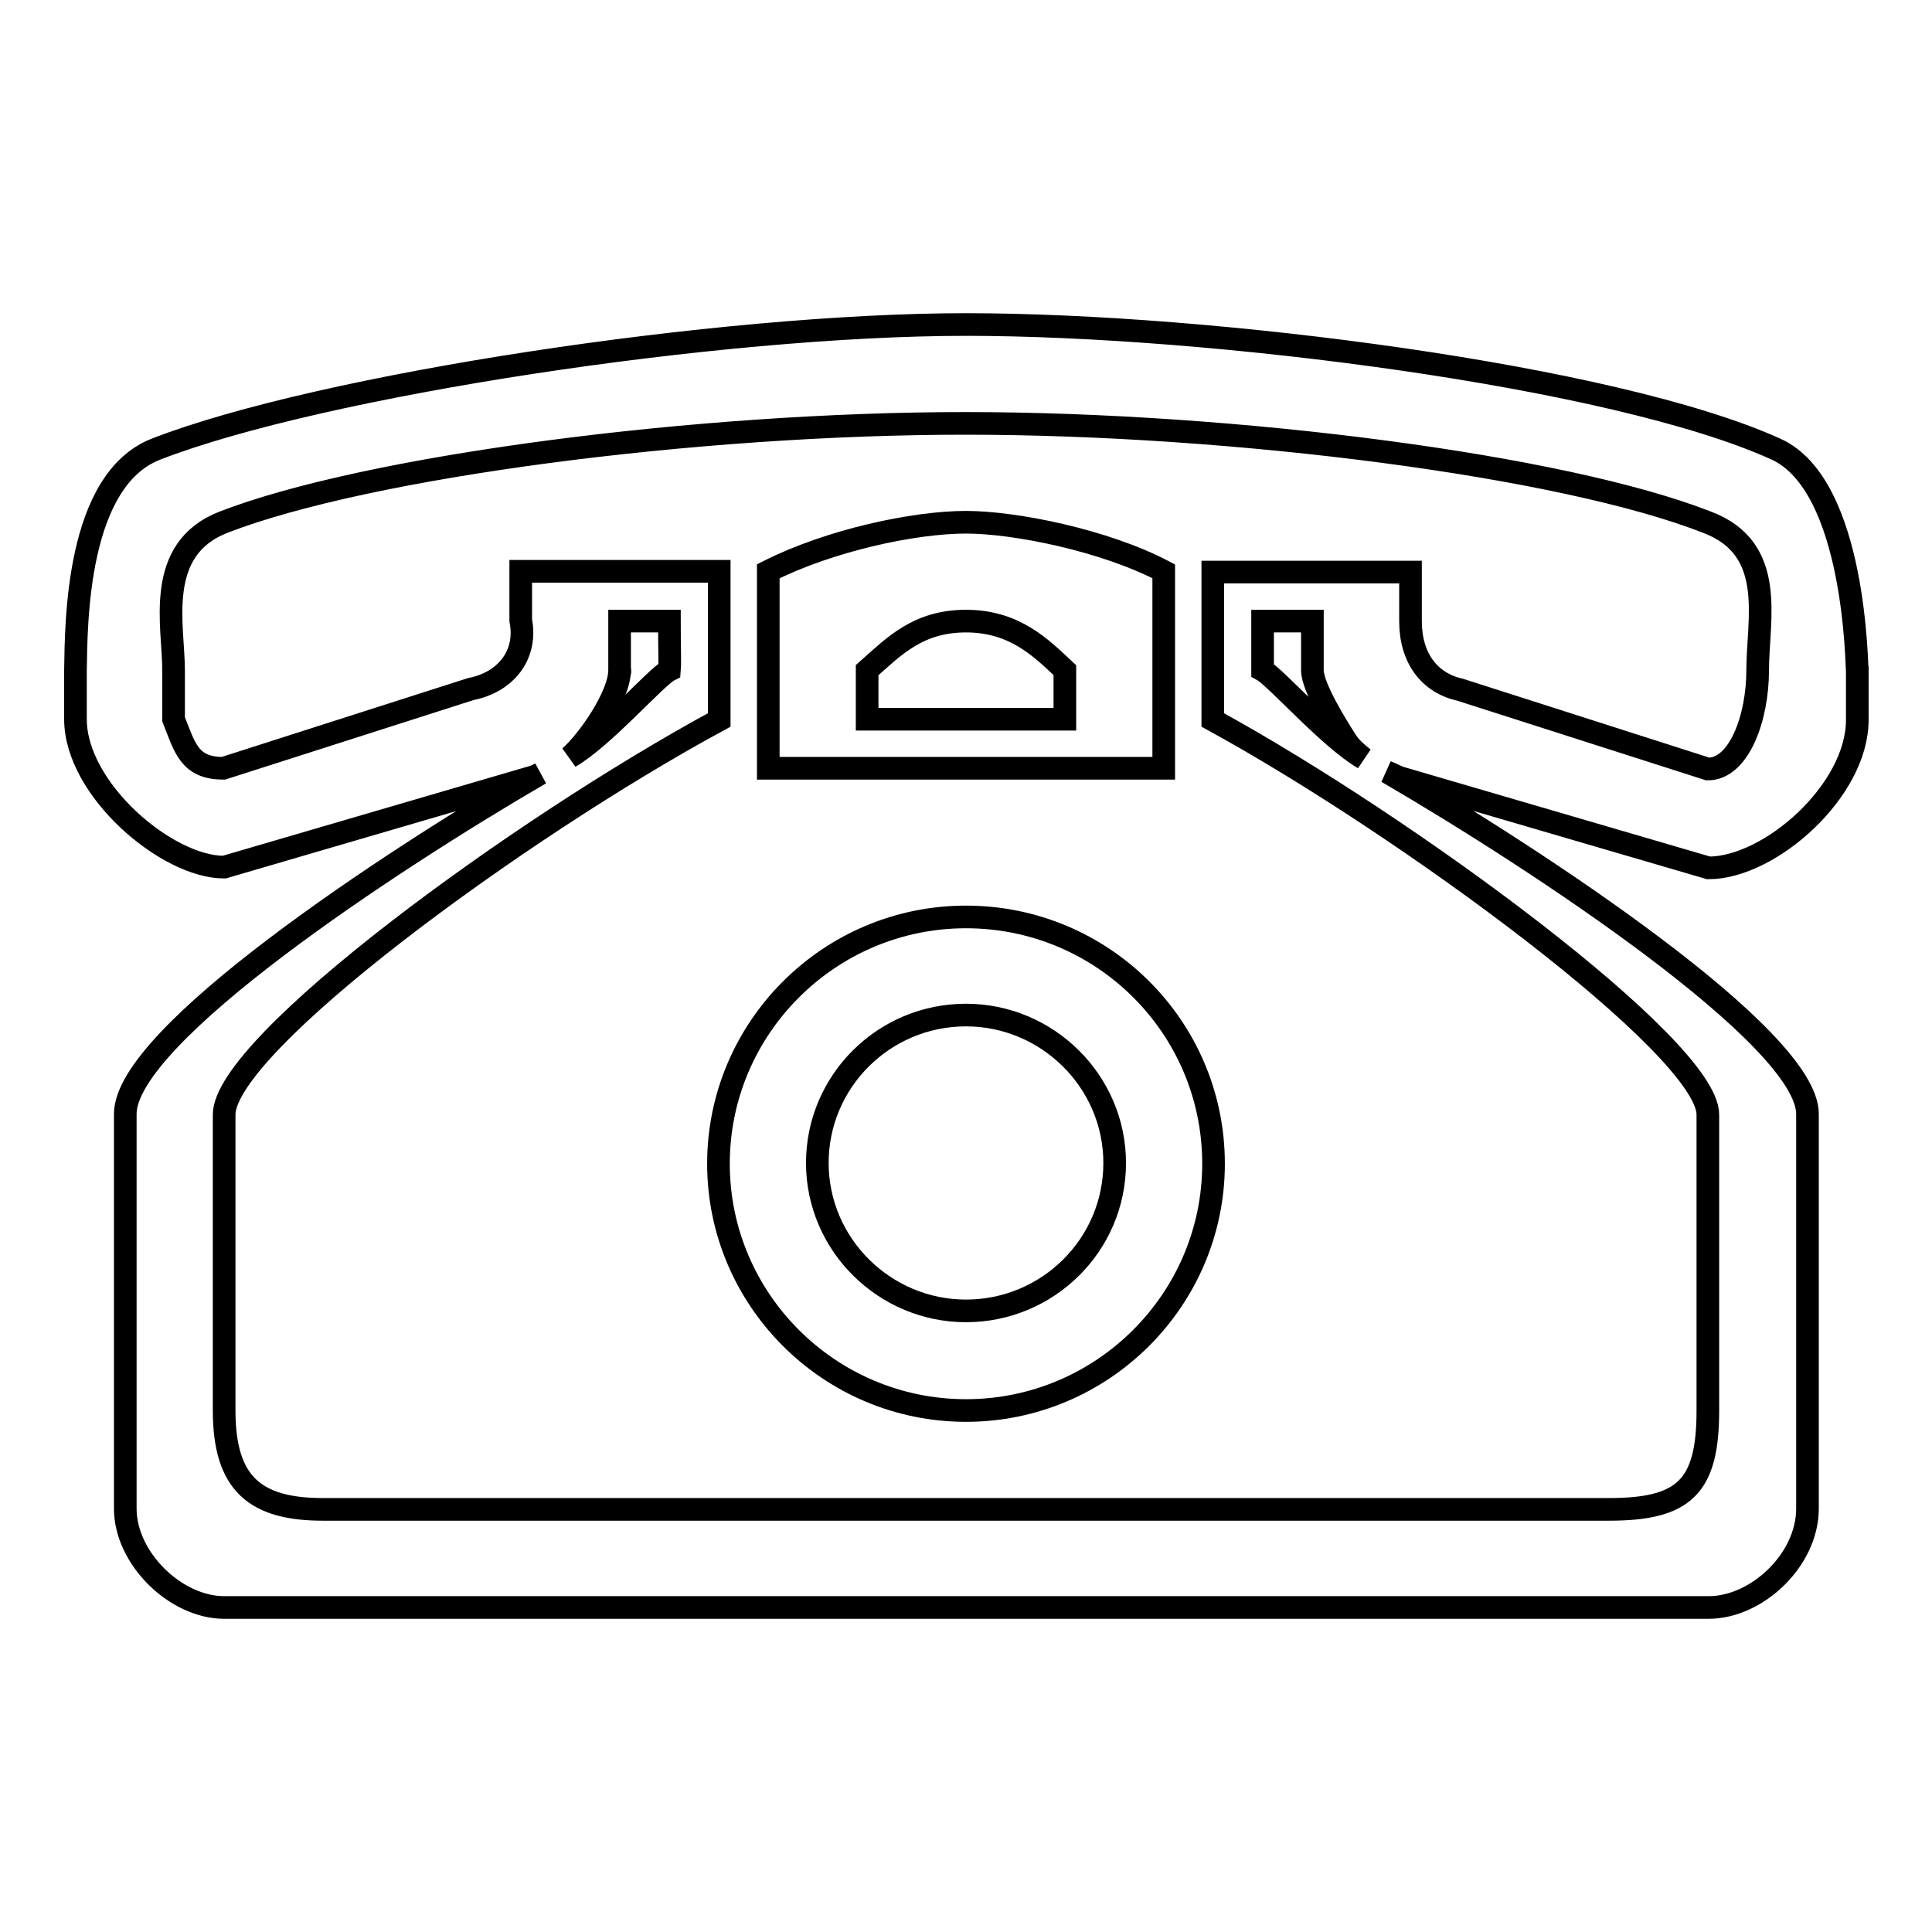 <?xml version="1.0" encoding="utf-8"?>
<!-- Svg Vector Icons : http://www.onlinewebfonts.com/icon -->
<!DOCTYPE svg PUBLIC "-//W3C//DTD SVG 1.1//EN" "http://www.w3.org/Graphics/SVG/1.1/DTD/svg11.dtd">
<svg version="1.1" xmlns="http://www.w3.org/2000/svg" xmlns:xlink="http://www.w3.org/1999/xlink" x="0px" y="0px" viewBox="0 0 256 256" enable-background="new 0 0 256 256" xml:space="preserve">
<g> <path stroke-width="3" fill-opacity="0" stroke="#000000"  d="M154.2,75.7c-7.8-4.1-19.7-6.5-26.2-6.5c-6.9,0-18.1,2.4-26.2,6.5v26.1h52.4 C154.2,93.6,154.2,75.7,154.2,75.7z M141.1,95.3c-2.4,0-23.8,0-26.2,0c0-3,0-3.2,0-6.5c3.5-3.1,6.7-6.5,13.1-6.5 c6.5,0,10,3.6,13.1,6.5C141.1,90.7,141.1,91.2,141.1,95.3z M235.3,59.5C213.9,49.8,160.5,43,128,43C95.5,43,42.6,51,20.7,59.5 C10.1,63.6,10.1,82.6,10,88.8c0,6.4,0,6.5,0,6.5c0,9.3,12.1,19.6,19.7,19.6L70.4,103c0.5-0.1,0.8-0.3,1.2-0.5 c-20.1,11.7-55,34.7-55,45.1c0,0,0,35.1,0,52.3c0,6.6,6.7,13.1,13.1,13.1c34.1,0,162.4,0,196.7,0c6.4,0,13.1-6.3,13.1-13.1 c0-17.9,0-52.3,0-52.3c0-10.1-35.6-33.6-55.7-45.3c0.6,0.2,1.2,0.6,1.9,0.8l40.7,11.9c8.1,0,19.7-10.2,19.7-19.6c0,0,0-1.8,0-6.5 C246,88.8,246,64.3,235.3,59.5z M232.9,88.8c0,6.4-2.5,13.1-6.6,13.1l-32.8-10.5c-4.1-0.9-6.6-4.2-6.6-9.1v-6.5h-26.2v19.6 c25.6,14,65.6,43.4,65.6,52.3c0,0,0,24.9,0,39.2c0,10.1-3.1,13.1-13.1,13.1c-30.1,0-139.1,0-170.4,0c-9,0-13.1-3.4-13.1-13.1 c0-14.3,0-39.2,0-39.2c0-9.3,39-37.9,65.6-52.3V75.7H69v6.5c0.9,4.6-2,8.2-6.6,9.1l-32.8,10.5c-4.5,0-5.1-2.7-6.6-6.5 c0-4.8,0-2.6,0-6.5c0-5.9-2.6-16,6.6-19.6c19.1-7.4,62.7-13.1,98.3-13.1c35.7,0,79.2,5.6,98.3,13.1 C235.5,72.7,232.9,82.1,232.9,88.8z M178.4,98.2c0.6,0.9,1.4,1.6,2.3,2.3c-4.6-2.7-11.6-10.7-13.4-11.7c0-3.1,0-2.1,0-6.5 c2.2,0,4.6,0,6.6,0c0,2.1,0,5.5,0,6.5C173.9,91.1,177.2,96.3,178.4,98.2z M75.5,100.3c2.4-2.1,6.6-8.1,6.6-11.5c0,0,0-3.3,0-6.5 c1.6,0,4.3,0,6.6,0c0,4.4,0.1,5.2,0,6.5C86.9,89.7,80,97.7,75.5,100.3z M82.1,88.8C82.2,89.5,82.1,88.1,82.1,88.8L82.1,88.8z  M128,121.5c-18.1,0-32.8,14.7-32.8,32.7c0,18,14.7,32.7,32.8,32.7c18.1,0,32.8-14.7,32.8-32.7C160.8,136.1,146.1,121.5,128,121.5z  M128,173.7c-10.8,0-19.7-8.8-19.7-19.6c0-10.8,8.8-19.6,19.7-19.6c10.8,0,19.7,8.8,19.7,19.6C147.7,165,138.8,173.7,128,173.7z"/></g>
</svg>